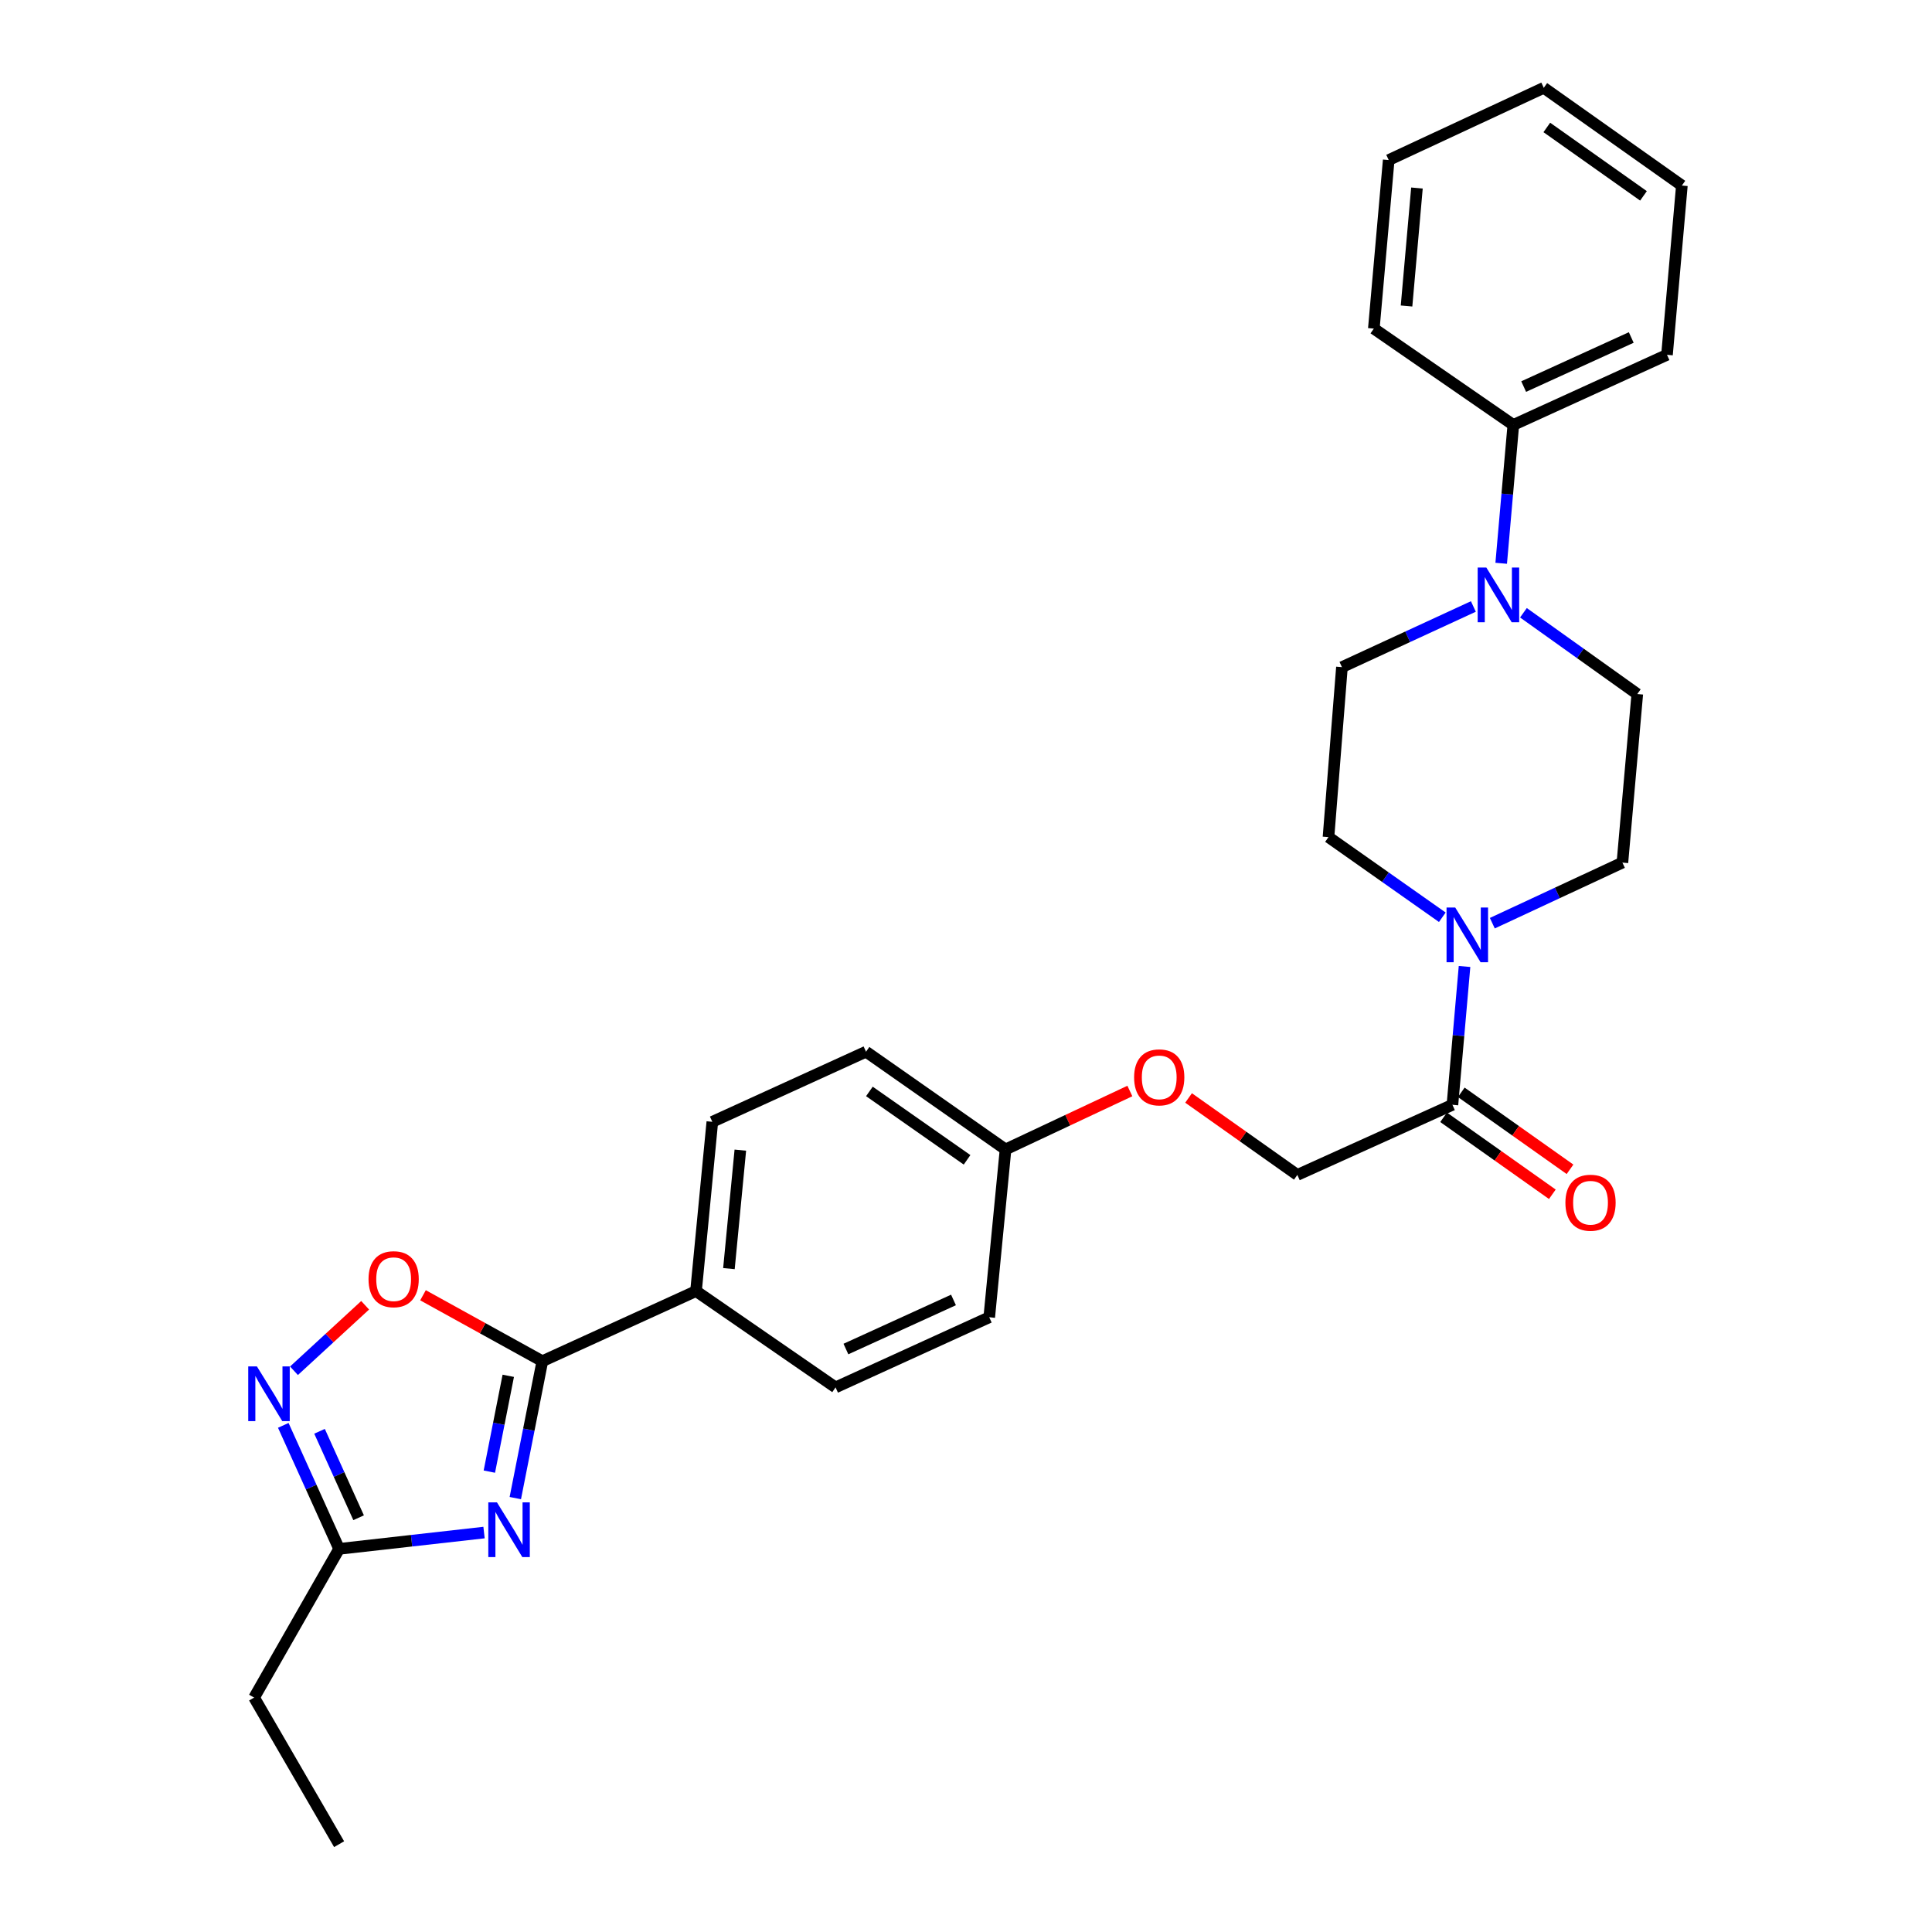 <?xml version='1.0' encoding='iso-8859-1'?>
<svg version='1.1' baseProfile='full'
              xmlns='http://www.w3.org/2000/svg'
                      xmlns:rdkit='http://www.rdkit.org/xml'
                      xmlns:xlink='http://www.w3.org/1999/xlink'
                  xml:space='preserve'
width='1000px' height='1000px' viewBox='0 0 1000 1000'>
<!-- END OF HEADER -->
<rect style='opacity:1.0;fill:#FFFFFF;stroke:none' width='1000' height='1000' x='0' y='0'> </rect>
<path class='bond-0' d='M 266.723,775.412 L 273.719,739.981' style='fill:none;fill-rule:evenodd;stroke:#0000FF;stroke-width:6px;stroke-linecap:butt;stroke-linejoin:miter;stroke-opacity:1' />
<path class='bond-0' d='M 273.719,739.981 L 280.715,704.551' style='fill:none;fill-rule:evenodd;stroke:#000000;stroke-width:6px;stroke-linecap:butt;stroke-linejoin:miter;stroke-opacity:1' />
<path class='bond-0' d='M 253.285,761.715 L 258.182,736.914' style='fill:none;fill-rule:evenodd;stroke:#0000FF;stroke-width:6px;stroke-linecap:butt;stroke-linejoin:miter;stroke-opacity:1' />
<path class='bond-0' d='M 258.182,736.914 L 263.079,712.112' style='fill:none;fill-rule:evenodd;stroke:#000000;stroke-width:6px;stroke-linecap:butt;stroke-linejoin:miter;stroke-opacity:1' />
<path class='bond-4' d='M 250.535,793.252 L 213.029,797.473' style='fill:none;fill-rule:evenodd;stroke:#0000FF;stroke-width:6px;stroke-linecap:butt;stroke-linejoin:miter;stroke-opacity:1' />
<path class='bond-4' d='M 213.029,797.473 L 175.523,801.693' style='fill:none;fill-rule:evenodd;stroke:#000000;stroke-width:6px;stroke-linecap:butt;stroke-linejoin:miter;stroke-opacity:1' />
<path class='bond-2' d='M 280.715,704.551 L 249.83,687.488' style='fill:none;fill-rule:evenodd;stroke:#000000;stroke-width:6px;stroke-linecap:butt;stroke-linejoin:miter;stroke-opacity:1' />
<path class='bond-2' d='M 249.83,687.488 L 218.946,670.426' style='fill:none;fill-rule:evenodd;stroke:#FF0000;stroke-width:6px;stroke-linecap:butt;stroke-linejoin:miter;stroke-opacity:1' />
<path class='bond-7' d='M 280.715,704.551 L 360.26,668.258' style='fill:none;fill-rule:evenodd;stroke:#000000;stroke-width:6px;stroke-linecap:butt;stroke-linejoin:miter;stroke-opacity:1' />
<path class='bond-1' d='M 146.627,737.771 L 161.075,769.732' style='fill:none;fill-rule:evenodd;stroke:#0000FF;stroke-width:6px;stroke-linecap:butt;stroke-linejoin:miter;stroke-opacity:1' />
<path class='bond-1' d='M 161.075,769.732 L 175.523,801.693' style='fill:none;fill-rule:evenodd;stroke:#000000;stroke-width:6px;stroke-linecap:butt;stroke-linejoin:miter;stroke-opacity:1' />
<path class='bond-1' d='M 165.392,740.836 L 175.506,763.209' style='fill:none;fill-rule:evenodd;stroke:#0000FF;stroke-width:6px;stroke-linecap:butt;stroke-linejoin:miter;stroke-opacity:1' />
<path class='bond-1' d='M 175.506,763.209 L 185.619,785.581' style='fill:none;fill-rule:evenodd;stroke:#000000;stroke-width:6px;stroke-linecap:butt;stroke-linejoin:miter;stroke-opacity:1' />
<path class='bond-28' d='M 152.162,709.506 L 170.578,692.557' style='fill:none;fill-rule:evenodd;stroke:#0000FF;stroke-width:6px;stroke-linecap:butt;stroke-linejoin:miter;stroke-opacity:1' />
<path class='bond-28' d='M 170.578,692.557 L 188.995,675.607' style='fill:none;fill-rule:evenodd;stroke:#FF0000;stroke-width:6px;stroke-linecap:butt;stroke-linejoin:miter;stroke-opacity:1' />
<path class='bond-3' d='M 758.041,500.249 L 754.908,536.048' style='fill:none;fill-rule:evenodd;stroke:#0000FF;stroke-width:6px;stroke-linecap:butt;stroke-linejoin:miter;stroke-opacity:1' />
<path class='bond-3' d='M 754.908,536.048 L 751.775,571.847' style='fill:none;fill-rule:evenodd;stroke:#000000;stroke-width:6px;stroke-linecap:butt;stroke-linejoin:miter;stroke-opacity:1' />
<path class='bond-8' d='M 772.427,477.847 L 806.092,462.163' style='fill:none;fill-rule:evenodd;stroke:#0000FF;stroke-width:6px;stroke-linecap:butt;stroke-linejoin:miter;stroke-opacity:1' />
<path class='bond-8' d='M 806.092,462.163 L 839.757,446.48' style='fill:none;fill-rule:evenodd;stroke:#000000;stroke-width:6px;stroke-linecap:butt;stroke-linejoin:miter;stroke-opacity:1' />
<path class='bond-9' d='M 746.536,474.771 L 717.081,454.027' style='fill:none;fill-rule:evenodd;stroke:#0000FF;stroke-width:6px;stroke-linecap:butt;stroke-linejoin:miter;stroke-opacity:1' />
<path class='bond-9' d='M 717.081,454.027 L 687.626,433.283' style='fill:none;fill-rule:evenodd;stroke:#000000;stroke-width:6px;stroke-linecap:butt;stroke-linejoin:miter;stroke-opacity:1' />
<path class='bond-21' d='M 175.523,801.693 L 131.531,878.669' style='fill:none;fill-rule:evenodd;stroke:#000000;stroke-width:6px;stroke-linecap:butt;stroke-linejoin:miter;stroke-opacity:1' />
<path class='bond-5' d='M 762.613,313.911 L 728.599,329.61' style='fill:none;fill-rule:evenodd;stroke:#0000FF;stroke-width:6px;stroke-linecap:butt;stroke-linejoin:miter;stroke-opacity:1' />
<path class='bond-5' d='M 728.599,329.61 L 694.586,345.309' style='fill:none;fill-rule:evenodd;stroke:#000000;stroke-width:6px;stroke-linecap:butt;stroke-linejoin:miter;stroke-opacity:1' />
<path class='bond-12' d='M 777.017,291.557 L 780.153,255.749' style='fill:none;fill-rule:evenodd;stroke:#0000FF;stroke-width:6px;stroke-linecap:butt;stroke-linejoin:miter;stroke-opacity:1' />
<path class='bond-12' d='M 780.153,255.749 L 783.29,219.942' style='fill:none;fill-rule:evenodd;stroke:#000000;stroke-width:6px;stroke-linecap:butt;stroke-linejoin:miter;stroke-opacity:1' />
<path class='bond-30' d='M 788.53,317.167 L 817.993,338.197' style='fill:none;fill-rule:evenodd;stroke:#0000FF;stroke-width:6px;stroke-linecap:butt;stroke-linejoin:miter;stroke-opacity:1' />
<path class='bond-30' d='M 817.993,338.197 L 847.456,359.228' style='fill:none;fill-rule:evenodd;stroke:#000000;stroke-width:6px;stroke-linecap:butt;stroke-linejoin:miter;stroke-opacity:1' />
<path class='bond-6' d='M 751.775,571.847 L 671.499,608.14' style='fill:none;fill-rule:evenodd;stroke:#000000;stroke-width:6px;stroke-linecap:butt;stroke-linejoin:miter;stroke-opacity:1' />
<path class='bond-14' d='M 747.2,578.31 L 775.343,598.233' style='fill:none;fill-rule:evenodd;stroke:#000000;stroke-width:6px;stroke-linecap:butt;stroke-linejoin:miter;stroke-opacity:1' />
<path class='bond-14' d='M 775.343,598.233 L 803.487,618.156' style='fill:none;fill-rule:evenodd;stroke:#FF0000;stroke-width:6px;stroke-linecap:butt;stroke-linejoin:miter;stroke-opacity:1' />
<path class='bond-14' d='M 756.35,565.384 L 784.494,585.307' style='fill:none;fill-rule:evenodd;stroke:#000000;stroke-width:6px;stroke-linecap:butt;stroke-linejoin:miter;stroke-opacity:1' />
<path class='bond-14' d='M 784.494,585.307 L 812.638,605.23' style='fill:none;fill-rule:evenodd;stroke:#FF0000;stroke-width:6px;stroke-linecap:butt;stroke-linejoin:miter;stroke-opacity:1' />
<path class='bond-15' d='M 360.26,668.258 L 368.698,580.654' style='fill:none;fill-rule:evenodd;stroke:#000000;stroke-width:6px;stroke-linecap:butt;stroke-linejoin:miter;stroke-opacity:1' />
<path class='bond-15' d='M 377.29,656.636 L 383.196,595.313' style='fill:none;fill-rule:evenodd;stroke:#000000;stroke-width:6px;stroke-linecap:butt;stroke-linejoin:miter;stroke-opacity:1' />
<path class='bond-16' d='M 360.26,668.258 L 432.485,718.109' style='fill:none;fill-rule:evenodd;stroke:#000000;stroke-width:6px;stroke-linecap:butt;stroke-linejoin:miter;stroke-opacity:1' />
<path class='bond-10' d='M 839.757,446.48 L 847.456,359.228' style='fill:none;fill-rule:evenodd;stroke:#000000;stroke-width:6px;stroke-linecap:butt;stroke-linejoin:miter;stroke-opacity:1' />
<path class='bond-11' d='M 687.626,433.283 L 694.586,345.309' style='fill:none;fill-rule:evenodd;stroke:#000000;stroke-width:6px;stroke-linecap:butt;stroke-linejoin:miter;stroke-opacity:1' />
<path class='bond-22' d='M 783.29,219.942 L 862.835,183.649' style='fill:none;fill-rule:evenodd;stroke:#000000;stroke-width:6px;stroke-linecap:butt;stroke-linejoin:miter;stroke-opacity:1' />
<path class='bond-22' d='M 788.648,200.09 L 844.33,174.685' style='fill:none;fill-rule:evenodd;stroke:#000000;stroke-width:6px;stroke-linecap:butt;stroke-linejoin:miter;stroke-opacity:1' />
<path class='bond-23' d='M 783.29,219.942 L 711.091,170.082' style='fill:none;fill-rule:evenodd;stroke:#000000;stroke-width:6px;stroke-linecap:butt;stroke-linejoin:miter;stroke-opacity:1' />
<path class='bond-13' d='M 671.499,608.14 L 643.351,588.223' style='fill:none;fill-rule:evenodd;stroke:#000000;stroke-width:6px;stroke-linecap:butt;stroke-linejoin:miter;stroke-opacity:1' />
<path class='bond-13' d='M 643.351,588.223 L 615.202,568.306' style='fill:none;fill-rule:evenodd;stroke:#FF0000;stroke-width:6px;stroke-linecap:butt;stroke-linejoin:miter;stroke-opacity:1' />
<path class='bond-20' d='M 368.698,580.654 L 448.252,544.361' style='fill:none;fill-rule:evenodd;stroke:#000000;stroke-width:6px;stroke-linecap:butt;stroke-linejoin:miter;stroke-opacity:1' />
<path class='bond-19' d='M 432.485,718.109 L 512.03,681.816' style='fill:none;fill-rule:evenodd;stroke:#000000;stroke-width:6px;stroke-linecap:butt;stroke-linejoin:miter;stroke-opacity:1' />
<path class='bond-19' d='M 437.843,698.257 L 493.525,672.852' style='fill:none;fill-rule:evenodd;stroke:#000000;stroke-width:6px;stroke-linecap:butt;stroke-linejoin:miter;stroke-opacity:1' />
<path class='bond-17' d='M 584.816,564.701 L 552.642,579.821' style='fill:none;fill-rule:evenodd;stroke:#FF0000;stroke-width:6px;stroke-linecap:butt;stroke-linejoin:miter;stroke-opacity:1' />
<path class='bond-17' d='M 552.642,579.821 L 520.468,594.942' style='fill:none;fill-rule:evenodd;stroke:#000000;stroke-width:6px;stroke-linecap:butt;stroke-linejoin:miter;stroke-opacity:1' />
<path class='bond-18' d='M 520.468,594.942 L 512.03,681.816' style='fill:none;fill-rule:evenodd;stroke:#000000;stroke-width:6px;stroke-linecap:butt;stroke-linejoin:miter;stroke-opacity:1' />
<path class='bond-29' d='M 520.468,594.942 L 448.252,544.361' style='fill:none;fill-rule:evenodd;stroke:#000000;stroke-width:6px;stroke-linecap:butt;stroke-linejoin:miter;stroke-opacity:1' />
<path class='bond-29' d='M 500.55,600.327 L 449.999,564.92' style='fill:none;fill-rule:evenodd;stroke:#000000;stroke-width:6px;stroke-linecap:butt;stroke-linejoin:miter;stroke-opacity:1' />
<path class='bond-24' d='M 131.531,878.669 L 175.523,954.545' style='fill:none;fill-rule:evenodd;stroke:#000000;stroke-width:6px;stroke-linecap:butt;stroke-linejoin:miter;stroke-opacity:1' />
<path class='bond-26' d='M 862.835,183.649 L 870.534,96.036' style='fill:none;fill-rule:evenodd;stroke:#000000;stroke-width:6px;stroke-linecap:butt;stroke-linejoin:miter;stroke-opacity:1' />
<path class='bond-25' d='M 711.091,170.082 L 718.79,82.838' style='fill:none;fill-rule:evenodd;stroke:#000000;stroke-width:6px;stroke-linecap:butt;stroke-linejoin:miter;stroke-opacity:1' />
<path class='bond-25' d='M 728.022,158.388 L 733.411,97.317' style='fill:none;fill-rule:evenodd;stroke:#000000;stroke-width:6px;stroke-linecap:butt;stroke-linejoin:miter;stroke-opacity:1' />
<path class='bond-27' d='M 718.79,82.838 L 799.057,45.455' style='fill:none;fill-rule:evenodd;stroke:#000000;stroke-width:6px;stroke-linecap:butt;stroke-linejoin:miter;stroke-opacity:1' />
<path class='bond-31' d='M 870.534,96.036 L 799.057,45.455' style='fill:none;fill-rule:evenodd;stroke:#000000;stroke-width:6px;stroke-linecap:butt;stroke-linejoin:miter;stroke-opacity:1' />
<path class='bond-31' d='M 850.664,101.376 L 800.63,65.969' style='fill:none;fill-rule:evenodd;stroke:#000000;stroke-width:6px;stroke-linecap:butt;stroke-linejoin:miter;stroke-opacity:1' />
<path  class='atom-0' d='M 257.228 777.635
L 266.508 792.635
Q 267.428 794.115, 268.908 796.795
Q 270.388 799.475, 270.468 799.635
L 270.468 777.635
L 274.228 777.635
L 274.228 805.955
L 270.348 805.955
L 260.388 789.555
Q 259.228 787.635, 257.988 785.435
Q 256.788 783.235, 256.428 782.555
L 256.428 805.955
L 252.748 805.955
L 252.748 777.635
L 257.228 777.635
' fill='#0000FF'/>
<path  class='atom-2' d='M 132.97 707.249
L 142.25 722.249
Q 143.17 723.729, 144.65 726.409
Q 146.13 729.089, 146.21 729.249
L 146.21 707.249
L 149.97 707.249
L 149.97 735.569
L 146.09 735.569
L 136.13 719.169
Q 134.97 717.249, 133.73 715.049
Q 132.53 712.849, 132.17 712.169
L 132.17 735.569
L 128.49 735.569
L 128.49 707.249
L 132.97 707.249
' fill='#0000FF'/>
<path  class='atom-3' d='M 190.748 662.109
Q 190.748 655.309, 194.108 651.509
Q 197.468 647.709, 203.748 647.709
Q 210.028 647.709, 213.388 651.509
Q 216.748 655.309, 216.748 662.109
Q 216.748 668.989, 213.348 672.909
Q 209.948 676.789, 203.748 676.789
Q 197.508 676.789, 194.108 672.909
Q 190.748 669.029, 190.748 662.109
M 203.748 673.589
Q 208.068 673.589, 210.388 670.709
Q 212.748 667.789, 212.748 662.109
Q 212.748 656.549, 210.388 653.749
Q 208.068 650.909, 203.748 650.909
Q 199.428 650.909, 197.068 653.709
Q 194.748 656.509, 194.748 662.109
Q 194.748 667.829, 197.068 670.709
Q 199.428 673.589, 203.748 673.589
' fill='#FF0000'/>
<path  class='atom-4' d='M 753.213 469.722
L 762.493 484.722
Q 763.413 486.202, 764.893 488.882
Q 766.373 491.562, 766.453 491.722
L 766.453 469.722
L 770.213 469.722
L 770.213 498.042
L 766.333 498.042
L 756.373 481.642
Q 755.213 479.722, 753.973 477.522
Q 752.773 475.322, 752.413 474.642
L 752.413 498.042
L 748.733 498.042
L 748.733 469.722
L 753.213 469.722
' fill='#0000FF'/>
<path  class='atom-6' d='M 769.323 293.765
L 778.603 308.765
Q 779.523 310.245, 781.003 312.925
Q 782.483 315.605, 782.563 315.765
L 782.563 293.765
L 786.323 293.765
L 786.323 322.085
L 782.443 322.085
L 772.483 305.685
Q 771.323 303.765, 770.083 301.565
Q 768.883 299.365, 768.523 298.685
L 768.523 322.085
L 764.843 322.085
L 764.843 293.765
L 769.323 293.765
' fill='#0000FF'/>
<path  class='atom-15' d='M 810.252 622.526
Q 810.252 615.726, 813.612 611.926
Q 816.972 608.126, 823.252 608.126
Q 829.532 608.126, 832.892 611.926
Q 836.252 615.726, 836.252 622.526
Q 836.252 629.406, 832.852 633.326
Q 829.452 637.206, 823.252 637.206
Q 817.012 637.206, 813.612 633.326
Q 810.252 629.446, 810.252 622.526
M 823.252 634.006
Q 827.572 634.006, 829.892 631.126
Q 832.252 628.206, 832.252 622.526
Q 832.252 616.966, 829.892 614.166
Q 827.572 611.326, 823.252 611.326
Q 818.932 611.326, 816.572 614.126
Q 814.252 616.926, 814.252 622.526
Q 814.252 628.246, 816.572 631.126
Q 818.932 634.006, 823.252 634.006
' fill='#FF0000'/>
<path  class='atom-18' d='M 587.013 557.638
Q 587.013 550.838, 590.373 547.038
Q 593.733 543.238, 600.013 543.238
Q 606.293 543.238, 609.653 547.038
Q 613.013 550.838, 613.013 557.638
Q 613.013 564.518, 609.613 568.438
Q 606.213 572.318, 600.013 572.318
Q 593.773 572.318, 590.373 568.438
Q 587.013 564.558, 587.013 557.638
M 600.013 569.118
Q 604.333 569.118, 606.653 566.238
Q 609.013 563.318, 609.013 557.638
Q 609.013 552.078, 606.653 549.278
Q 604.333 546.438, 600.013 546.438
Q 595.693 546.438, 593.333 549.238
Q 591.013 552.038, 591.013 557.638
Q 591.013 563.358, 593.333 566.238
Q 595.693 569.118, 600.013 569.118
' fill='#FF0000'/>
</svg>
